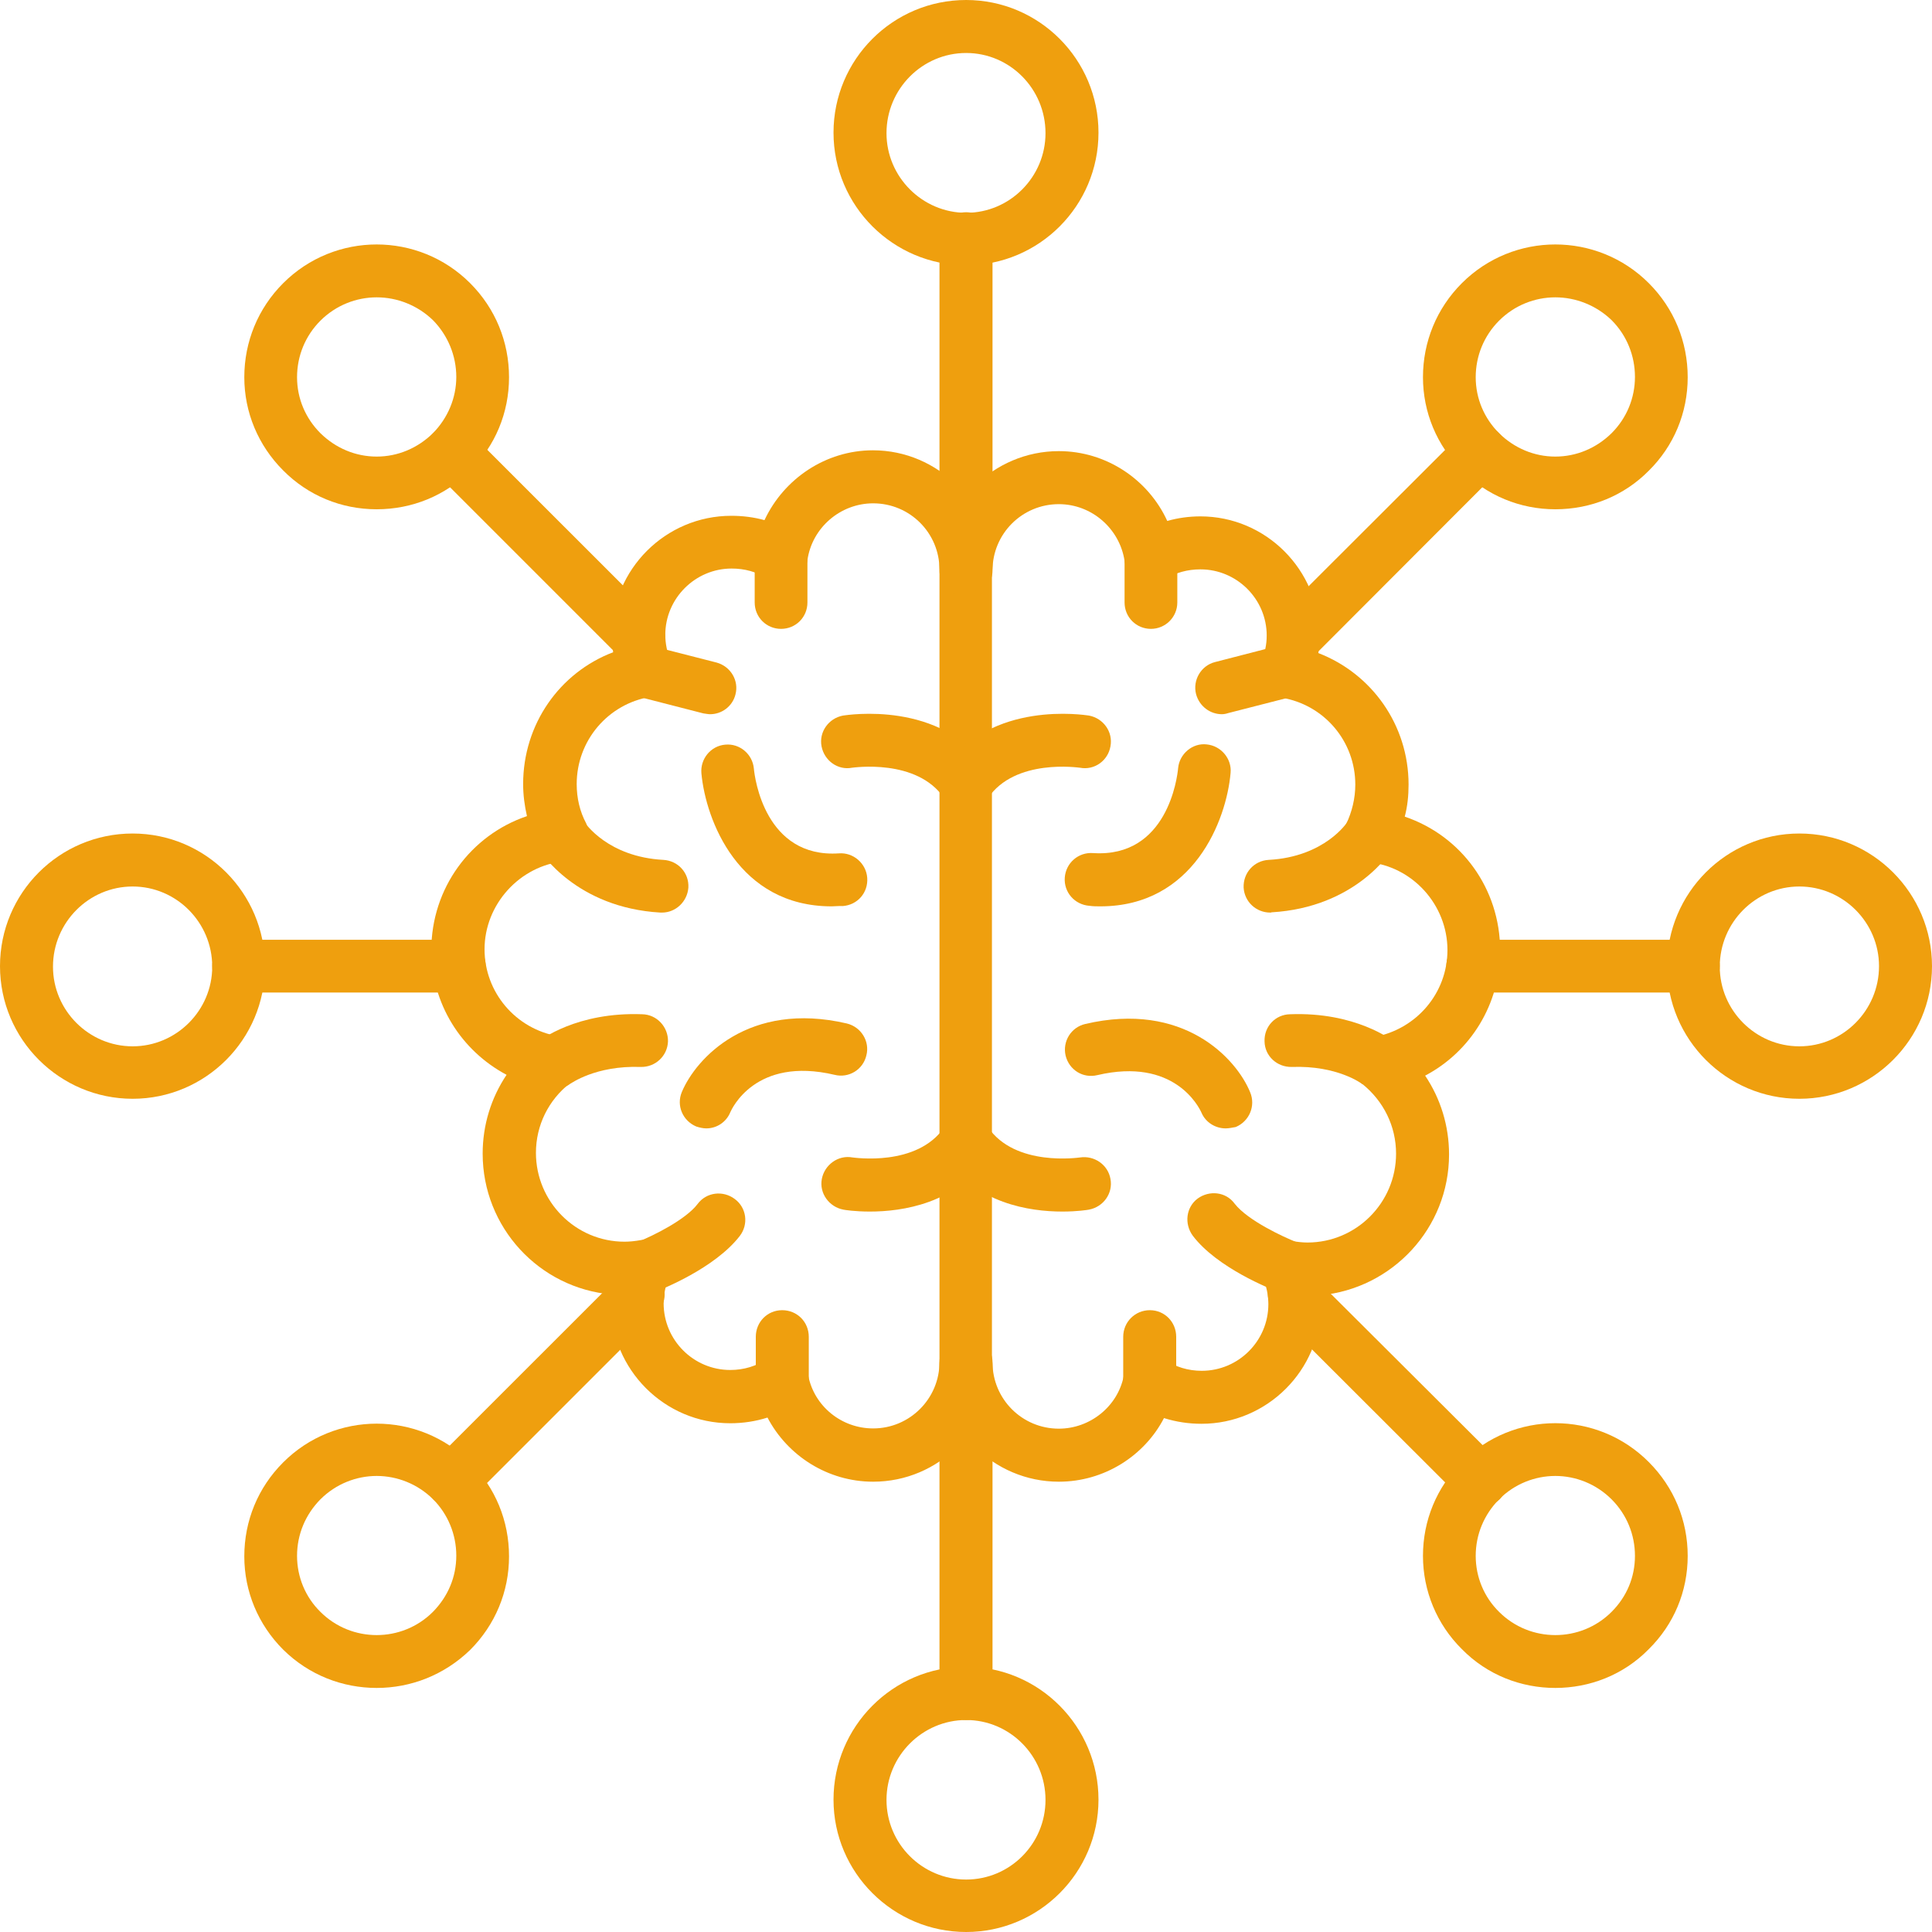 <svg xmlns="http://www.w3.org/2000/svg" width="40" height="40" viewBox="0 0 40 40" fill="none"><path fill-rule="evenodd" clip-rule="evenodd" d="M20.003 5.492C18.495 5.492 17.257 4.265 17.257 2.746C17.257 1.232 18.484 0 20.003 0C21.516 0 22.743 1.232 22.743 2.746C22.743 4.265 21.511 5.492 20.003 5.492ZM20.003 1.097C19.097 1.097 18.354 1.84 18.354 2.757C18.354 3.663 19.097 4.406 20.003 4.406C20.909 4.406 21.646 3.663 21.646 2.757C21.646 1.84 20.909 1.097 20.003 1.097Z" fill="#EF9F0E"></path><path fill-rule="evenodd" clip-rule="evenodd" d="M32.201 10.544C31.47 10.544 30.778 10.257 30.266 9.74C29.748 9.222 29.461 8.536 29.461 7.81C29.461 7.078 29.743 6.386 30.266 5.863C31.335 4.794 33.068 4.794 34.137 5.863C34.66 6.386 34.942 7.078 34.942 7.81C34.942 8.547 34.655 9.233 34.137 9.745C33.625 10.263 32.938 10.544 32.201 10.544ZM32.201 6.156C31.779 6.156 31.357 6.319 31.037 6.639C30.727 6.949 30.553 7.365 30.553 7.81C30.553 8.249 30.727 8.659 31.037 8.969C31.352 9.278 31.763 9.453 32.201 9.453C32.64 9.453 33.051 9.278 33.366 8.969C33.681 8.654 33.85 8.237 33.85 7.804C33.85 7.365 33.681 6.943 33.366 6.628C33.045 6.319 32.623 6.156 32.201 6.156Z" fill="#EF9F0E"></path><path fill-rule="evenodd" clip-rule="evenodd" d="M37.254 22.749C35.746 22.749 34.514 21.522 34.514 20.003C34.514 18.489 35.741 17.257 37.254 17.257C38.773 17.257 40 18.495 40 20.003C40 21.522 38.762 22.749 37.254 22.749ZM37.254 18.354C36.348 18.354 35.606 19.097 35.606 20.014C35.606 20.92 36.348 21.663 37.254 21.663C38.16 21.663 38.903 20.92 38.903 20.003C38.903 19.097 38.16 18.354 37.254 18.354Z" fill="#EF9F0E"></path><path fill-rule="evenodd" clip-rule="evenodd" d="M32.201 34.947C31.498 34.947 30.795 34.683 30.266 34.143C29.748 33.631 29.461 32.938 29.461 32.213C29.461 31.481 29.743 30.795 30.266 30.271C31.335 29.197 33.068 29.197 34.137 30.271C34.66 30.795 34.942 31.481 34.942 32.213C34.942 32.95 34.655 33.631 34.137 34.143C33.608 34.683 32.905 34.947 32.201 34.947ZM32.201 30.558C31.779 30.558 31.357 30.722 31.037 31.042C30.727 31.357 30.553 31.768 30.553 32.213C30.553 32.652 30.727 33.068 31.037 33.372C31.678 34.013 32.725 34.013 33.366 33.372C33.681 33.057 33.85 32.652 33.85 32.213C33.85 31.774 33.681 31.357 33.366 31.042C33.045 30.722 32.623 30.558 32.201 30.558Z" fill="#EF9F0E"></path><path fill-rule="evenodd" clip-rule="evenodd" d="M20.003 40C18.495 40 17.257 38.773 17.257 37.26C17.257 35.746 18.484 34.508 20.003 34.508C21.516 34.508 22.743 35.746 22.743 37.26C22.743 38.773 21.511 40 20.003 40ZM20.003 35.611C19.097 35.611 18.354 36.354 18.354 37.265C18.354 38.177 19.097 38.914 20.003 38.914C20.909 38.914 21.646 38.177 21.646 37.265C21.646 36.354 20.909 35.611 20.003 35.611Z" fill="#EF9F0E"></path><path fill-rule="evenodd" clip-rule="evenodd" d="M7.799 34.947C7.095 34.947 6.398 34.683 5.863 34.154C5.345 33.636 5.058 32.95 5.058 32.224C5.058 31.487 5.34 30.8 5.863 30.277C6.932 29.208 8.665 29.208 9.734 30.277C10.257 30.8 10.539 31.487 10.539 32.224C10.539 32.955 10.252 33.642 9.734 34.16C9.194 34.683 8.502 34.947 7.799 34.947ZM7.799 30.558C7.377 30.558 6.955 30.722 6.634 31.042C6.324 31.357 6.15 31.768 6.15 32.213C6.15 32.652 6.324 33.068 6.634 33.372C7.275 34.013 8.322 34.013 8.963 33.372C9.273 33.057 9.447 32.652 9.447 32.207C9.447 31.768 9.273 31.346 8.963 31.037C8.643 30.722 8.221 30.558 7.799 30.558Z" fill="#EF9F0E"></path><path fill-rule="evenodd" clip-rule="evenodd" d="M2.746 22.749C1.238 22.749 0 21.522 0 20.003C0 18.489 1.227 17.257 2.746 17.257C4.259 17.257 5.486 18.489 5.486 20.003C5.486 21.522 4.254 22.749 2.746 22.749ZM2.746 18.354C1.84 18.354 1.097 19.097 1.097 20.014C1.097 20.92 1.84 21.663 2.746 21.663C3.652 21.663 4.394 20.92 4.394 20.014C4.394 19.097 3.652 18.354 2.746 18.354Z" fill="#EF9F0E"></path><path fill-rule="evenodd" clip-rule="evenodd" d="M7.799 10.544C7.061 10.544 6.375 10.257 5.863 9.74C5.345 9.222 5.058 8.536 5.058 7.81C5.058 7.078 5.34 6.386 5.863 5.863C6.932 4.794 8.665 4.794 9.734 5.863C10.257 6.386 10.539 7.078 10.539 7.81C10.539 8.547 10.252 9.233 9.734 9.745C9.222 10.263 8.53 10.544 7.799 10.544ZM7.799 6.156C7.377 6.156 6.955 6.319 6.634 6.639C6.324 6.949 6.15 7.365 6.15 7.81C6.15 8.249 6.324 8.659 6.634 8.969C6.949 9.278 7.36 9.453 7.799 9.453C8.237 9.453 8.648 9.278 8.963 8.969C9.273 8.654 9.447 8.237 9.447 7.804C9.447 7.365 9.273 6.943 8.963 6.628C8.643 6.319 8.221 6.156 7.799 6.156Z" fill="#EF9F0E"></path><path fill-rule="evenodd" clip-rule="evenodd" d="M18.078 30.677C17.139 30.677 16.306 30.142 15.89 29.349C15.648 29.427 15.383 29.467 15.119 29.467C13.757 29.467 12.649 28.353 12.649 26.997C12.649 26.935 12.649 26.862 12.66 26.8C11.163 26.67 9.993 25.41 9.993 23.885C9.993 23.294 10.167 22.732 10.488 22.253C9.548 21.753 8.93 20.779 8.93 19.671C8.93 18.388 9.745 17.291 10.91 16.897C10.86 16.677 10.831 16.458 10.831 16.233C10.831 14.995 11.585 13.926 12.694 13.504C12.682 13.386 12.671 13.262 12.671 13.144C12.671 11.788 13.78 10.679 15.141 10.679C15.378 10.679 15.608 10.708 15.828 10.769C16.227 9.914 17.094 9.323 18.073 9.323C19.429 9.323 20.537 10.438 20.537 11.793V28.201C20.549 29.568 19.44 30.677 18.078 30.677ZM16.194 28.043C16.267 28.043 16.334 28.06 16.407 28.083C16.576 28.15 16.694 28.302 16.734 28.482C16.858 29.112 17.42 29.574 18.078 29.574C18.838 29.574 19.451 28.955 19.451 28.201V11.793C19.451 11.034 18.838 10.421 18.078 10.421C17.398 10.421 16.812 10.927 16.717 11.597C16.694 11.788 16.57 11.94 16.407 12.019C16.233 12.097 16.042 12.081 15.884 11.979C15.665 11.838 15.417 11.771 15.147 11.771C14.393 11.771 13.774 12.39 13.774 13.144C13.774 13.324 13.813 13.504 13.881 13.69C13.948 13.847 13.932 14.022 13.853 14.162C13.774 14.303 13.628 14.404 13.47 14.427C12.587 14.573 11.94 15.333 11.94 16.233C11.94 16.52 12.002 16.796 12.137 17.049C12.21 17.218 12.204 17.403 12.12 17.561C12.03 17.713 11.867 17.82 11.687 17.831C10.758 17.921 10.032 18.726 10.032 19.654C10.032 20.543 10.674 21.303 11.557 21.454C11.765 21.494 11.94 21.651 11.996 21.865C12.047 22.073 11.968 22.293 11.799 22.428C11.355 22.777 11.096 23.3 11.096 23.868C11.096 24.881 11.917 25.708 12.93 25.708C13.031 25.708 13.144 25.697 13.273 25.674C13.47 25.646 13.673 25.725 13.791 25.877C13.915 26.035 13.937 26.248 13.858 26.434C13.78 26.603 13.74 26.794 13.74 26.985C13.74 27.745 14.359 28.364 15.119 28.364C15.4 28.364 15.665 28.285 15.89 28.128C15.985 28.072 16.092 28.043 16.194 28.043Z" fill="#EF9F0E"></path><path fill-rule="evenodd" clip-rule="evenodd" d="M16.171 13.02C15.867 13.02 15.625 12.778 15.625 12.474V11.529C15.625 11.225 15.867 10.983 16.171 10.983C16.475 10.983 16.717 11.225 16.717 11.529V12.474C16.717 12.778 16.475 13.02 16.171 13.02Z" fill="#EF9F0E"></path><path fill-rule="evenodd" clip-rule="evenodd" d="M14.703 14.787C14.658 14.787 14.613 14.776 14.562 14.77L13.228 14.427C12.936 14.348 12.761 14.05 12.834 13.763C12.913 13.476 13.211 13.296 13.498 13.375L14.838 13.718C15.124 13.797 15.305 14.089 15.226 14.382C15.164 14.624 14.944 14.787 14.703 14.787Z" fill="#EF9F0E"></path><path fill-rule="evenodd" clip-rule="evenodd" d="M13.707 18.894C13.695 18.894 13.678 18.894 13.673 18.894C11.928 18.793 11.197 17.64 11.163 17.589C11.011 17.33 11.085 16.998 11.343 16.841C11.602 16.683 11.928 16.762 12.097 17.015C12.12 17.049 12.587 17.741 13.735 17.803C14.039 17.82 14.269 18.073 14.252 18.377C14.23 18.669 13.988 18.894 13.707 18.894Z" fill="#EF9F0E"></path><path fill-rule="evenodd" clip-rule="evenodd" d="M11.456 22.557C11.298 22.557 11.135 22.49 11.023 22.355C10.837 22.118 10.871 21.775 11.113 21.59C11.186 21.528 11.945 20.948 13.296 20.999C13.6 21.004 13.836 21.263 13.83 21.561C13.819 21.865 13.566 22.096 13.268 22.09C12.322 22.056 11.816 22.439 11.805 22.439C11.698 22.518 11.58 22.557 11.456 22.557Z" fill="#EF9F0E"></path><path fill-rule="evenodd" clip-rule="evenodd" d="M13.358 26.777C13.144 26.777 12.93 26.642 12.851 26.423C12.744 26.142 12.885 25.826 13.172 25.725C13.532 25.584 14.202 25.247 14.444 24.926C14.624 24.684 14.967 24.639 15.214 24.825C15.457 25.005 15.502 25.348 15.316 25.59C14.798 26.26 13.69 26.699 13.566 26.744C13.487 26.76 13.425 26.777 13.358 26.777Z" fill="#EF9F0E"></path><path fill-rule="evenodd" clip-rule="evenodd" d="M16.194 29.135C15.89 29.135 15.648 28.893 15.648 28.589V27.678C15.648 27.368 15.89 27.126 16.194 27.126C16.503 27.126 16.745 27.368 16.745 27.678V28.589C16.745 28.893 16.503 29.135 16.194 29.135Z" fill="#EF9F0E"></path><path fill-rule="evenodd" clip-rule="evenodd" d="M17.218 18.765C15.288 18.765 14.613 16.981 14.522 16.014C14.494 15.71 14.719 15.44 15.018 15.417C15.316 15.389 15.58 15.614 15.608 15.912C15.625 16.104 15.839 17.769 17.369 17.668C17.662 17.645 17.932 17.87 17.955 18.174C17.977 18.484 17.752 18.737 17.448 18.759C17.369 18.754 17.291 18.765 17.218 18.765Z" fill="#EF9F0E"></path><path fill-rule="evenodd" clip-rule="evenodd" d="M14.624 23.362C14.556 23.362 14.483 23.345 14.415 23.323C14.134 23.204 13.999 22.889 14.117 22.608C14.41 21.91 15.502 20.717 17.533 21.19C17.831 21.263 18.011 21.561 17.938 21.848C17.87 22.147 17.572 22.327 17.279 22.253C15.631 21.865 15.147 22.974 15.124 23.019C15.04 23.233 14.838 23.362 14.624 23.362Z" fill="#EF9F0E"></path><path fill-rule="evenodd" clip-rule="evenodd" d="M20.003 16.767C19.823 16.767 19.648 16.683 19.547 16.526C18.984 15.693 17.657 15.895 17.64 15.895C17.347 15.952 17.066 15.749 17.009 15.451C16.953 15.153 17.156 14.871 17.454 14.815C17.538 14.804 19.491 14.489 20.453 15.918C20.627 16.171 20.554 16.514 20.307 16.677C20.211 16.739 20.11 16.767 20.003 16.767Z" fill="#EF9F0E"></path><path fill-rule="evenodd" clip-rule="evenodd" d="M18.011 25.084C17.696 25.084 17.488 25.05 17.46 25.044C17.167 24.988 16.959 24.707 17.015 24.409C17.071 24.116 17.353 23.908 17.651 23.964C17.673 23.964 18.99 24.167 19.553 23.334C19.727 23.081 20.065 23.013 20.312 23.182C20.566 23.356 20.633 23.694 20.459 23.942C19.795 24.926 18.675 25.084 18.011 25.084Z" fill="#EF9F0E"></path><path fill-rule="evenodd" clip-rule="evenodd" d="M21.922 30.677C20.566 30.677 19.451 29.568 19.451 28.206C19.451 27.903 19.693 27.661 20.003 27.661C20.307 27.661 20.549 27.903 20.549 28.206C20.549 28.966 21.162 29.579 21.922 29.579C22.569 29.579 23.142 29.118 23.266 28.488C23.306 28.308 23.424 28.162 23.593 28.088C23.767 28.021 23.953 28.043 24.11 28.145C24.335 28.302 24.6 28.381 24.881 28.381C25.641 28.381 26.26 27.762 26.26 27.002C26.26 26.811 26.22 26.62 26.142 26.451C26.063 26.271 26.085 26.057 26.209 25.894C26.338 25.736 26.53 25.658 26.727 25.691C26.867 25.714 26.974 25.725 27.07 25.725C28.077 25.725 28.904 24.904 28.904 23.885C28.904 23.317 28.645 22.794 28.201 22.439C28.032 22.31 27.959 22.09 28.01 21.877C28.06 21.668 28.235 21.511 28.443 21.471C29.326 21.314 29.968 20.56 29.968 19.671C29.968 18.731 29.242 17.932 28.313 17.848C28.133 17.831 27.976 17.73 27.88 17.572C27.796 17.42 27.79 17.229 27.869 17.066C27.993 16.807 28.06 16.526 28.06 16.244C28.06 15.35 27.419 14.59 26.53 14.444C26.367 14.421 26.226 14.32 26.147 14.179C26.068 14.039 26.057 13.864 26.119 13.707C26.186 13.521 26.226 13.341 26.226 13.161C26.226 12.401 25.607 11.788 24.853 11.788C24.589 11.788 24.335 11.855 24.116 11.996C23.958 12.097 23.767 12.114 23.593 12.035C23.424 11.957 23.306 11.799 23.283 11.613C23.182 10.944 22.602 10.438 21.922 10.438C21.162 10.438 20.549 11.051 20.549 11.81C20.549 12.114 20.307 12.356 20.003 12.356C19.693 12.356 19.451 12.114 19.451 11.81C19.451 10.449 20.566 9.34 21.922 9.34C22.901 9.34 23.773 9.925 24.167 10.786C24.38 10.724 24.617 10.691 24.853 10.691C26.209 10.691 27.317 11.799 27.317 13.161C27.317 13.279 27.312 13.403 27.295 13.521C28.403 13.948 29.163 15.012 29.163 16.244C29.163 16.475 29.14 16.694 29.084 16.908C30.249 17.302 31.059 18.394 31.059 19.682C31.059 20.791 30.446 21.775 29.506 22.27C29.827 22.749 30.001 23.311 30.001 23.902C30.001 25.427 28.825 26.682 27.334 26.817C27.346 26.879 27.346 26.946 27.346 27.014C27.346 28.37 26.232 29.478 24.875 29.478C24.611 29.478 24.352 29.439 24.099 29.36C23.694 30.142 22.861 30.677 21.922 30.677Z" fill="#EF9F0E"></path><path fill-rule="evenodd" clip-rule="evenodd" d="M23.829 13.02C23.525 13.02 23.283 12.778 23.283 12.474V11.529C23.283 11.225 23.525 10.983 23.829 10.983C24.133 10.983 24.375 11.225 24.375 11.529V12.474C24.375 12.778 24.127 13.02 23.829 13.02Z" fill="#EF9F0E"></path><path fill-rule="evenodd" clip-rule="evenodd" d="M25.297 14.787C25.056 14.787 24.831 14.624 24.763 14.37C24.69 14.084 24.864 13.78 25.157 13.707L26.49 13.363C26.783 13.285 27.087 13.465 27.154 13.757C27.233 14.044 27.053 14.348 26.766 14.421L25.427 14.764C25.393 14.776 25.343 14.787 25.297 14.787Z" fill="#EF9F0E"></path><path fill-rule="evenodd" clip-rule="evenodd" d="M26.299 18.894C26.006 18.894 25.765 18.669 25.748 18.377C25.736 18.073 25.962 17.82 26.265 17.803C27.43 17.741 27.897 17.021 27.897 17.015C28.055 16.756 28.392 16.677 28.645 16.835C28.904 16.987 28.983 17.325 28.825 17.583C28.797 17.628 28.072 18.788 26.322 18.889C26.322 18.894 26.31 18.894 26.299 18.894Z" fill="#EF9F0E"></path><path fill-rule="evenodd" clip-rule="evenodd" d="M28.212 22.45C28.19 22.433 27.689 22.056 26.744 22.09C26.44 22.096 26.186 21.865 26.181 21.561C26.17 21.252 26.406 21.004 26.71 20.999C28.06 20.948 28.814 21.528 28.899 21.59L28.212 22.45Z" fill="#EF9F0E"></path><path fill-rule="evenodd" clip-rule="evenodd" d="M26.642 26.777C26.58 26.777 26.507 26.772 26.445 26.738C26.322 26.693 25.202 26.254 24.695 25.584C24.515 25.337 24.555 24.994 24.797 24.814C25.039 24.639 25.382 24.673 25.562 24.921C25.838 25.275 26.592 25.618 26.834 25.714C27.115 25.826 27.256 26.136 27.154 26.417C27.07 26.642 26.867 26.777 26.642 26.777Z" fill="#EF9F0E"></path><path fill-rule="evenodd" clip-rule="evenodd" d="M23.806 29.135C23.503 29.135 23.255 28.893 23.255 28.589V27.678C23.255 27.368 23.503 27.126 23.806 27.126C24.11 27.126 24.352 27.368 24.352 27.678V28.589C24.352 28.893 24.099 29.135 23.806 29.135Z" fill="#EF9F0E"></path><path fill-rule="evenodd" clip-rule="evenodd" d="M22.782 18.765C22.709 18.765 22.631 18.765 22.557 18.754C22.248 18.731 22.023 18.472 22.045 18.169C22.068 17.865 22.327 17.64 22.631 17.662C24.167 17.763 24.375 16.098 24.392 15.901C24.42 15.608 24.69 15.378 24.982 15.412C25.281 15.44 25.506 15.71 25.478 16.002C25.393 16.981 24.712 18.765 22.782 18.765Z" fill="#EF9F0E"></path><path fill-rule="evenodd" clip-rule="evenodd" d="M25.376 23.362C25.163 23.362 24.96 23.238 24.875 23.036C24.819 22.912 24.307 21.888 22.721 22.259C22.422 22.332 22.135 22.152 22.062 21.854C21.995 21.561 22.175 21.269 22.467 21.201C24.498 20.723 25.596 21.91 25.883 22.614C26.001 22.895 25.866 23.216 25.584 23.334C25.517 23.345 25.444 23.362 25.376 23.362Z" fill="#EF9F0E"></path><path fill-rule="evenodd" clip-rule="evenodd" d="M20.003 16.767C19.901 16.767 19.789 16.739 19.693 16.677C19.446 16.503 19.373 16.171 19.547 15.918C20.509 14.489 22.462 14.804 22.546 14.815C22.844 14.871 23.047 15.153 22.991 15.451C22.94 15.749 22.659 15.952 22.36 15.895C22.338 15.895 21.016 15.693 20.453 16.526C20.352 16.683 20.172 16.767 20.003 16.767Z" fill="#EF9F0E"></path><path fill-rule="evenodd" clip-rule="evenodd" d="M21.995 25.084C21.32 25.084 20.205 24.921 19.547 23.942C19.373 23.694 19.446 23.345 19.693 23.182C19.947 23.013 20.29 23.081 20.453 23.334C21.016 24.167 22.343 23.964 22.36 23.964C22.659 23.919 22.94 24.116 22.991 24.409C23.047 24.707 22.844 24.988 22.546 25.044C22.518 25.05 22.304 25.084 21.995 25.084Z" fill="#EF9F0E"></path><path fill-rule="evenodd" clip-rule="evenodd" d="M20.003 12.261C19.693 12.261 19.451 12.019 19.451 11.715V4.946C19.451 4.636 19.693 4.394 20.003 4.394C20.307 4.394 20.549 4.636 20.549 4.946V11.715C20.549 12.019 20.307 12.261 20.003 12.261Z" fill="#EF9F0E"></path><path fill-rule="evenodd" clip-rule="evenodd" d="M26.783 13.78C26.642 13.78 26.502 13.723 26.389 13.617C26.181 13.403 26.181 13.054 26.389 12.84L30.266 8.969C30.474 8.755 30.828 8.755 31.037 8.969C31.25 9.177 31.25 9.526 31.037 9.74L27.166 13.617C27.053 13.723 26.924 13.78 26.783 13.78Z" fill="#EF9F0E"></path><path fill-rule="evenodd" clip-rule="evenodd" d="M35.06 20.549H30.491C30.187 20.549 29.945 20.307 29.945 20.003C29.945 19.699 30.187 19.457 30.491 19.457H35.06C35.364 19.457 35.606 19.699 35.606 20.003C35.606 20.307 35.364 20.549 35.06 20.549Z" fill="#EF9F0E"></path><path fill-rule="evenodd" clip-rule="evenodd" d="M30.654 31.2C30.513 31.2 30.373 31.144 30.271 31.042L26.406 27.182C26.198 26.974 26.198 26.62 26.406 26.412C26.614 26.198 26.969 26.198 27.177 26.412L31.048 30.271C31.256 30.48 31.256 30.828 31.048 31.042C30.935 31.149 30.795 31.2 30.654 31.2Z" fill="#EF9F0E"></path><path fill-rule="evenodd" clip-rule="evenodd" d="M20.003 35.611C19.693 35.611 19.451 35.369 19.451 35.065V28.268C19.451 27.965 19.693 27.723 20.003 27.723C20.307 27.723 20.549 27.965 20.549 28.268V35.065C20.549 35.369 20.307 35.611 20.003 35.611Z" fill="#EF9F0E"></path><path fill-rule="evenodd" clip-rule="evenodd" d="M9.352 31.2C9.211 31.2 9.07 31.144 8.969 31.042C8.761 30.828 8.761 30.48 8.969 30.271L12.829 26.412C13.043 26.198 13.392 26.198 13.605 26.412C13.813 26.62 13.813 26.974 13.605 27.182L9.745 31.042C9.633 31.149 9.492 31.2 9.352 31.2Z" fill="#EF9F0E"></path><path fill-rule="evenodd" clip-rule="evenodd" d="M9.509 20.549H4.94C4.636 20.549 4.394 20.307 4.394 20.003C4.394 19.699 4.636 19.457 4.94 19.457H9.509C9.813 19.457 10.055 19.699 10.055 20.003C10.055 20.307 9.813 20.549 9.509 20.549Z" fill="#EF9F0E"></path><path fill-rule="evenodd" clip-rule="evenodd" d="M13.228 13.78C13.088 13.78 12.947 13.723 12.846 13.617L8.969 9.74C8.761 9.526 8.761 9.177 8.969 8.969C9.183 8.755 9.532 8.755 9.745 8.969L13.617 12.84C13.83 13.054 13.83 13.403 13.617 13.617C13.51 13.723 13.369 13.78 13.228 13.78Z" fill="#EF9F0E"></path></svg>